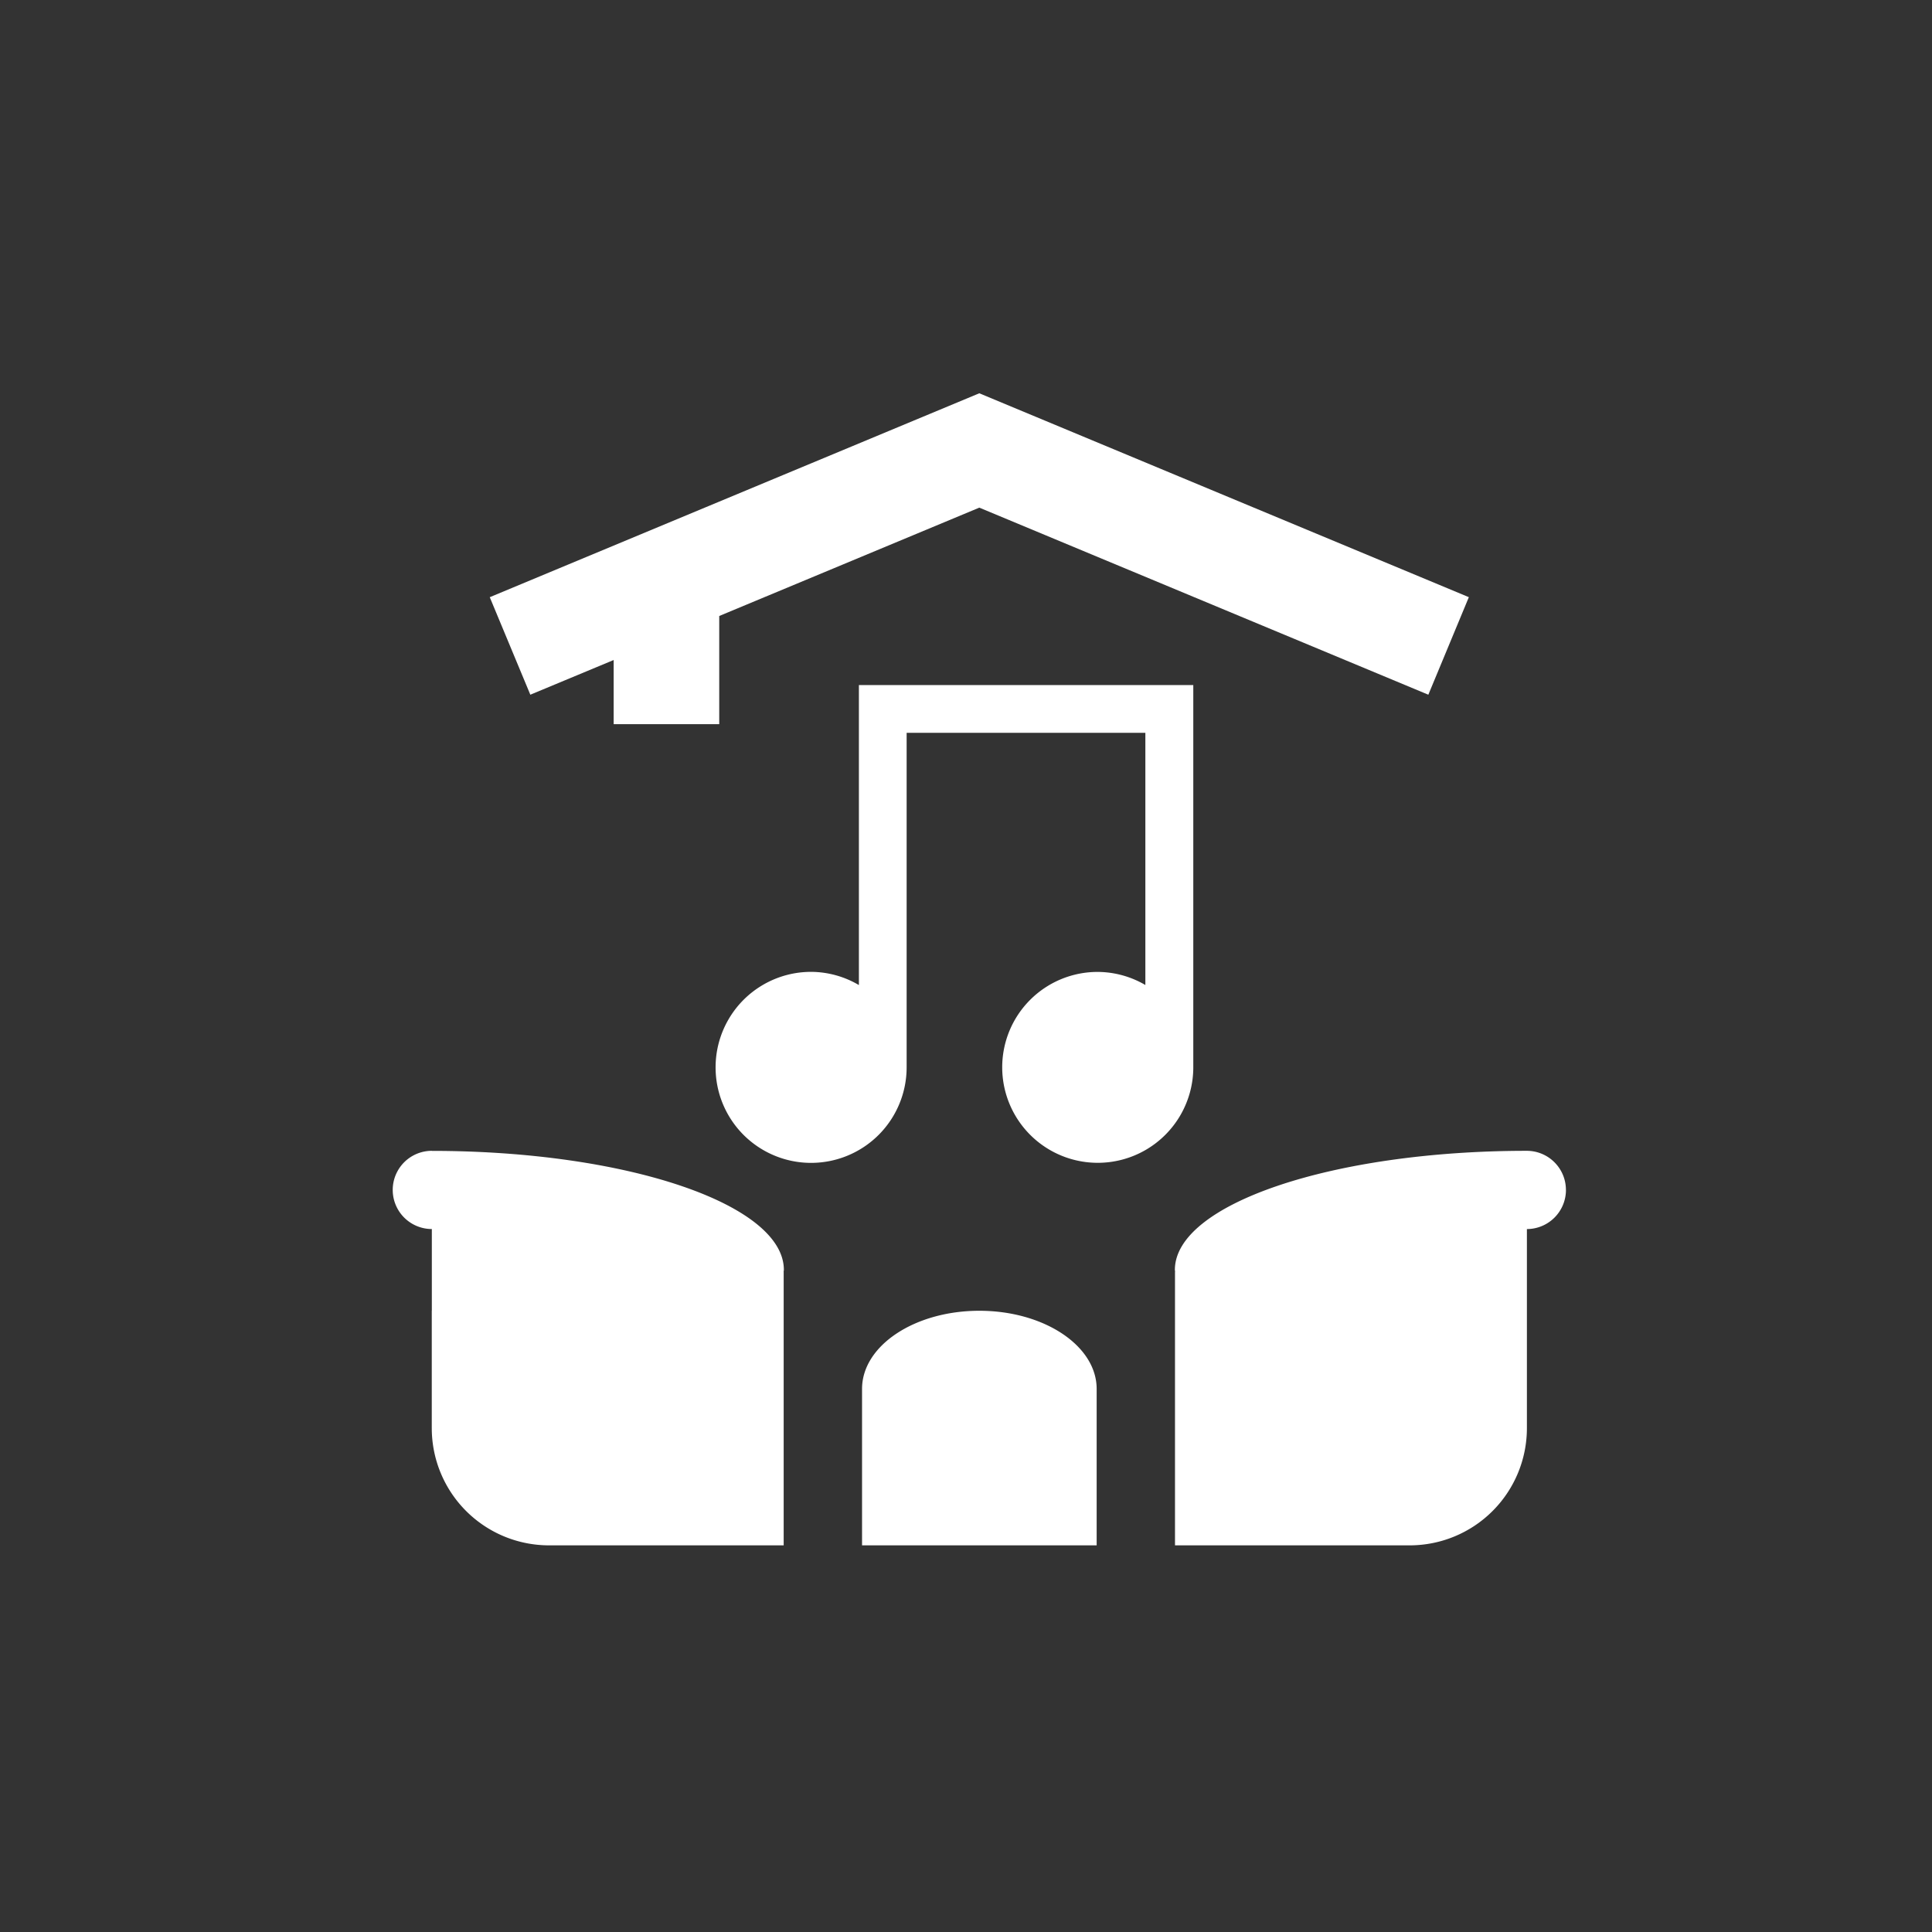 <svg xmlns="http://www.w3.org/2000/svg" width="62" height="62" viewBox="0 0 62 62"><rect x="0" y="0" width="62" height="62" fill="#333333" stroke="none"/><g fill="#fff"><path d="M19.693 21.18v2.059h3.388v-3.471l8.346-3.477 14.41 6.003 1.3-3.13-15.71-6.543-15.71 6.544 1.302 3.129 2.674-1.113z"/><path d="M38.293 21.985H27.563V31.612a3.042 3.042 0 0 0-1.534-.424 3.065 3.065 0 1 0 0 6.13 3.067 3.067 0 0 0 3.066-3.07V23.517h7.661v8.093a3.057 3.057 0 0 0-1.528-.42 3.061 3.061 0 0 0-3.066 3.06 3.066 3.066 0 1 0 6.132 0V21.985h-.001zM31.428 42.064c-2.08 0-3.764 1.123-3.764 2.508v5.02h7.529v-5.02c0-1.384-1.687-2.508-3.765-2.508M50.252 38.186c0-.693-.561-1.253-1.253-1.255h-.001c-6.24 0-11.295 1.711-11.295 3.821 0 .017.007.039.007.057h-.003v8.783h7.529A3.762 3.762 0 0 0 49 45.828v-3.766H49v-2.62a1.256 1.256 0 0 0 1.253-1.256M13.858 36.931a1.255 1.255 0 0 0 0 2.51v2.622h-.002v3.766a3.763 3.763 0 0 0 3.767 3.763h7.526V40.81h-.002c0-.018.008-.038.008-.057 0-2.11-5.058-3.82-11.297-3.82"/></g></svg>